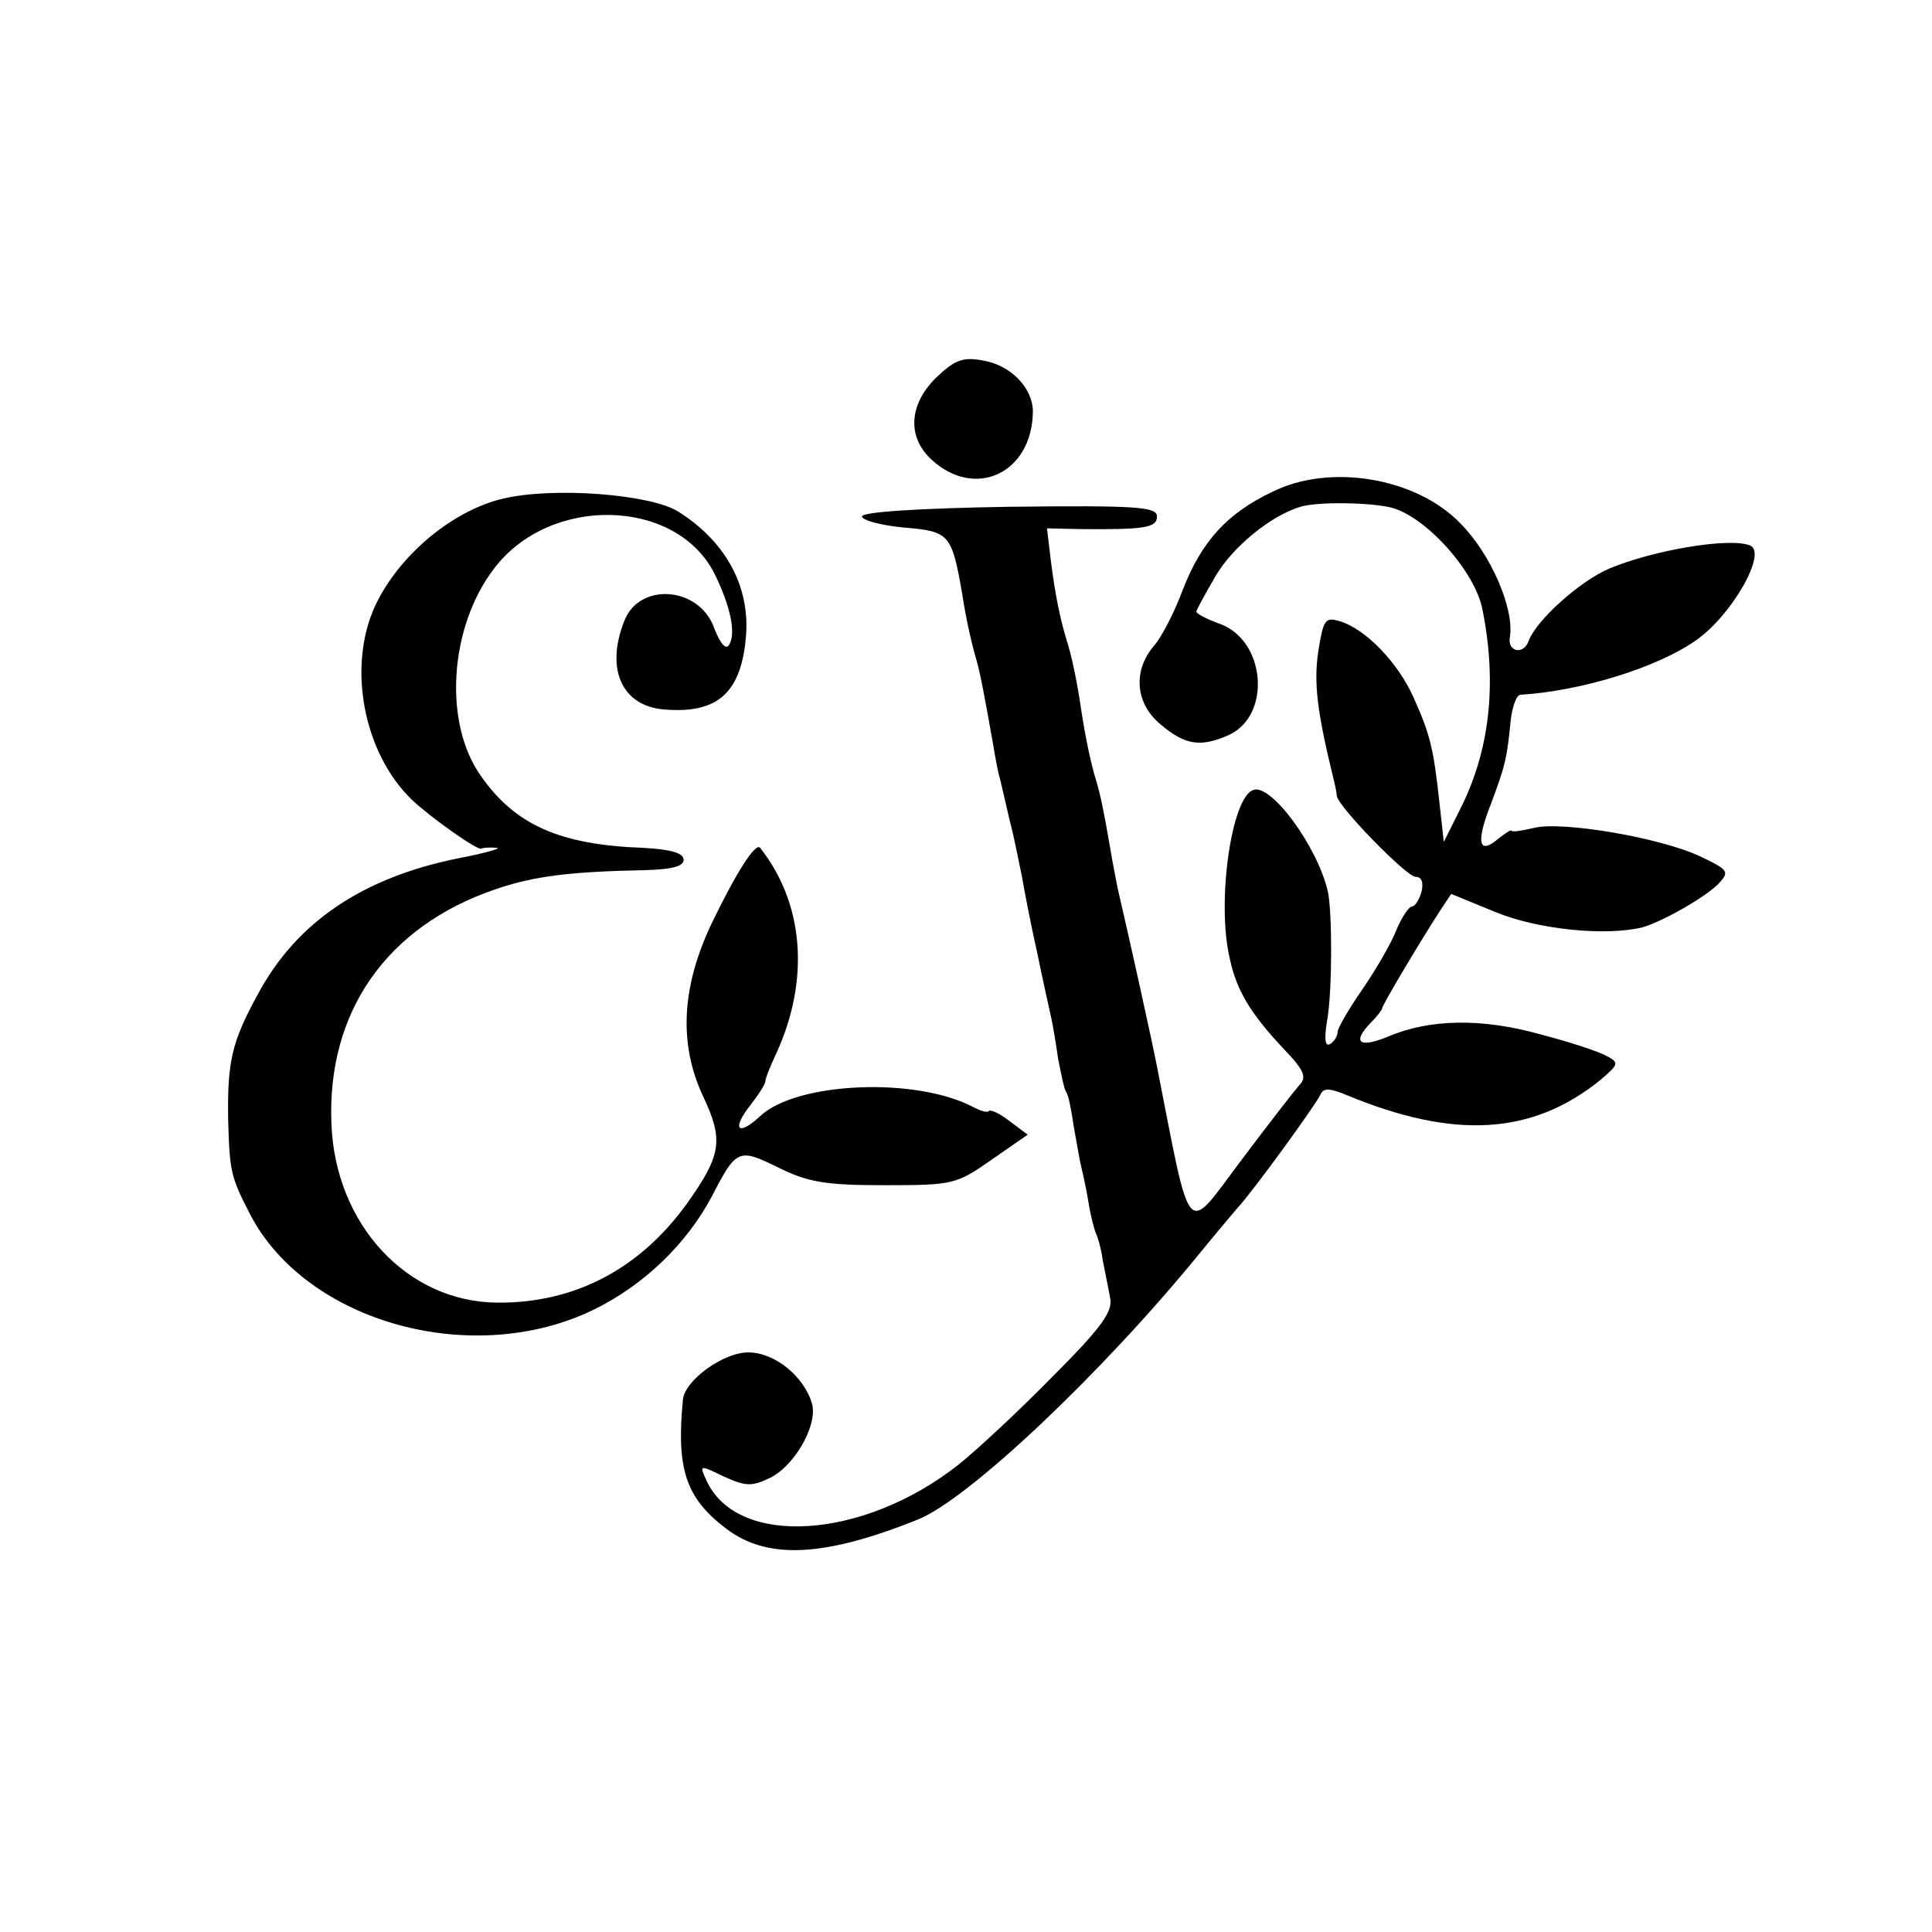 <?xml version="1.0" standalone="no"?>
<!DOCTYPE svg PUBLIC "-//W3C//DTD SVG 20010904//EN"
 "http://www.w3.org/TR/2001/REC-SVG-20010904/DTD/svg10.dtd">
<svg version="1.0" xmlns="http://www.w3.org/2000/svg"
 width="260pt" height="260pt" viewBox="0 0 260 260"
 preserveAspectRatio="xMidYMid meet">
<g transform="translate(0,260) scale(0.1,-0.1)"
fill="#000000" stroke="none">
<path d="M1259 2091 c-36 -36 -38 -79 -6 -109 59 -55 136 -19 137 64 0 32 -30
63 -68 69 -27 5 -38 0 -63 -24z"/>
<path d="M1712 1938 c-61 -29 -95 -67 -120 -131 -11 -30 -29 -65 -39 -76 -29
-34 -25 -78 9 -106 33 -28 54 -31 92 -14 58 27 49 129 -14 150 -16 6 -30 13
-30 16 0 2 12 24 26 48 23 39 74 81 114 93 23 7 93 6 122 -1 47 -12 113 -86
123 -137 20 -100 10 -190 -30 -269 l-22 -44 -6 54 c-8 74 -13 92 -35 141 -21
47 -65 92 -99 102 -20 6 -22 2 -29 -41 -6 -42 -2 -79 21 -173 2 -8 4 -18 4
-21 2 -15 94 -109 106 -109 8 0 11 -7 8 -20 -3 -11 -9 -20 -13 -20 -4 0 -14
-15 -21 -32 -7 -18 -28 -54 -46 -80 -18 -26 -33 -52 -33 -57 0 -6 -5 -13 -10
-16 -7 -4 -8 7 -4 32 7 38 7 145 1 173 -14 61 -76 145 -100 137 -30 -9 -50
-152 -32 -227 9 -43 28 -74 72 -121 29 -30 32 -39 21 -50 -7 -8 -42 -53 -78
-101 -76 -101 -66 -112 -114 132 -4 21 -36 167 -52 235 -2 11 -7 35 -10 54 -9
52 -13 71 -19 91 -7 23 -14 56 -20 95 -6 41 -13 73 -20 95 -8 26 -15 59 -21
107 l-5 42 43 -1 c90 -1 105 2 105 17 0 13 -27 15 -199 13 -123 -2 -198 -7
-198 -13 0 -5 25 -12 57 -15 61 -5 64 -9 78 -90 5 -33 13 -68 19 -88 5 -17 11
-49 22 -111 3 -18 7 -41 10 -50 2 -9 8 -34 13 -56 6 -22 12 -55 16 -73 3 -18
12 -65 21 -105 8 -39 17 -79 19 -88 2 -9 6 -33 9 -54 4 -20 8 -41 11 -45 3 -4
7 -25 10 -46 4 -22 8 -46 10 -54 2 -8 7 -30 10 -49 3 -19 8 -37 10 -41 2 -4 7
-20 9 -36 3 -16 8 -39 10 -51 4 -18 -13 -41 -77 -105 -45 -46 -102 -99 -127
-119 -128 -101 -297 -112 -339 -22 -10 22 -10 22 23 6 29 -13 37 -14 62 -2 33
16 64 70 57 99 -10 37 -50 70 -86 70 -34 0 -86 -38 -88 -64 -9 -93 4 -132 58
-173 55 -42 131 -39 258 12 68 27 248 197 380 359 22 27 45 54 50 60 20 21
107 141 112 153 4 9 12 9 36 -1 145 -60 249 -53 340 20 26 22 26 24 9 33 -11
6 -50 19 -89 29 -78 22 -149 21 -205 -3 -39 -16 -49 -8 -23 19 8 8 15 17 15
19 0 4 48 85 79 133 l14 21 61 -25 c57 -23 147 -32 196 -20 26 7 84 40 102 58
16 17 15 19 -25 38 -54 25 -184 47 -222 38 -17 -4 -30 -6 -31 -4 0 2 -8 -3
-18 -11 -26 -22 -30 -5 -10 46 20 53 22 63 27 113 2 19 8 35 13 35 81 5 183
36 236 73 49 34 97 119 73 128 -27 11 -129 -6 -189 -31 -40 -17 -99 -70 -109
-98 -7 -19 -29 -14 -25 6 6 37 -25 111 -67 153 -59 61 -175 81 -253 42z"/>
<path d="M677 1929 c-68 -16 -140 -76 -172 -144 -38 -82 -16 -198 49 -261 24
-23 90 -70 94 -66 1 1 10 2 20 1 9 0 -14 -7 -51 -14 -129 -26 -218 -86 -270
-183 -35 -64 -41 -90 -40 -167 2 -71 3 -78 30 -130 76 -145 300 -207 463 -127
67 33 124 88 158 152 33 64 36 65 89 39 40 -20 64 -24 143 -24 92 0 97 1 144
34 l49 34 -24 18 c-13 10 -25 16 -28 14 -2 -3 -11 0 -21 5 -77 41 -238 34
-287 -12 -30 -28 -39 -18 -13 15 11 14 20 28 20 32 0 4 7 21 15 38 45 99 37
201 -22 276 -6 8 -32 -33 -64 -99 -42 -87 -46 -164 -13 -235 28 -59 25 -79
-21 -144 -64 -89 -152 -135 -256 -134 -121 1 -218 105 -223 241 -6 150 74 265
220 315 52 18 101 24 202 26 36 1 52 5 52 14 0 9 -17 14 -54 16 -113 4 -173
31 -219 97 -51 72 -42 201 18 279 75 99 244 95 296 -6 22 -44 30 -82 20 -97
-4 -7 -12 2 -20 23 -20 56 -101 62 -121 9 -26 -66 -2 -116 57 -119 70 -5 101
24 107 100 5 67 -28 127 -92 167 -38 23 -167 33 -235 17z"/>
</g>
</svg>
